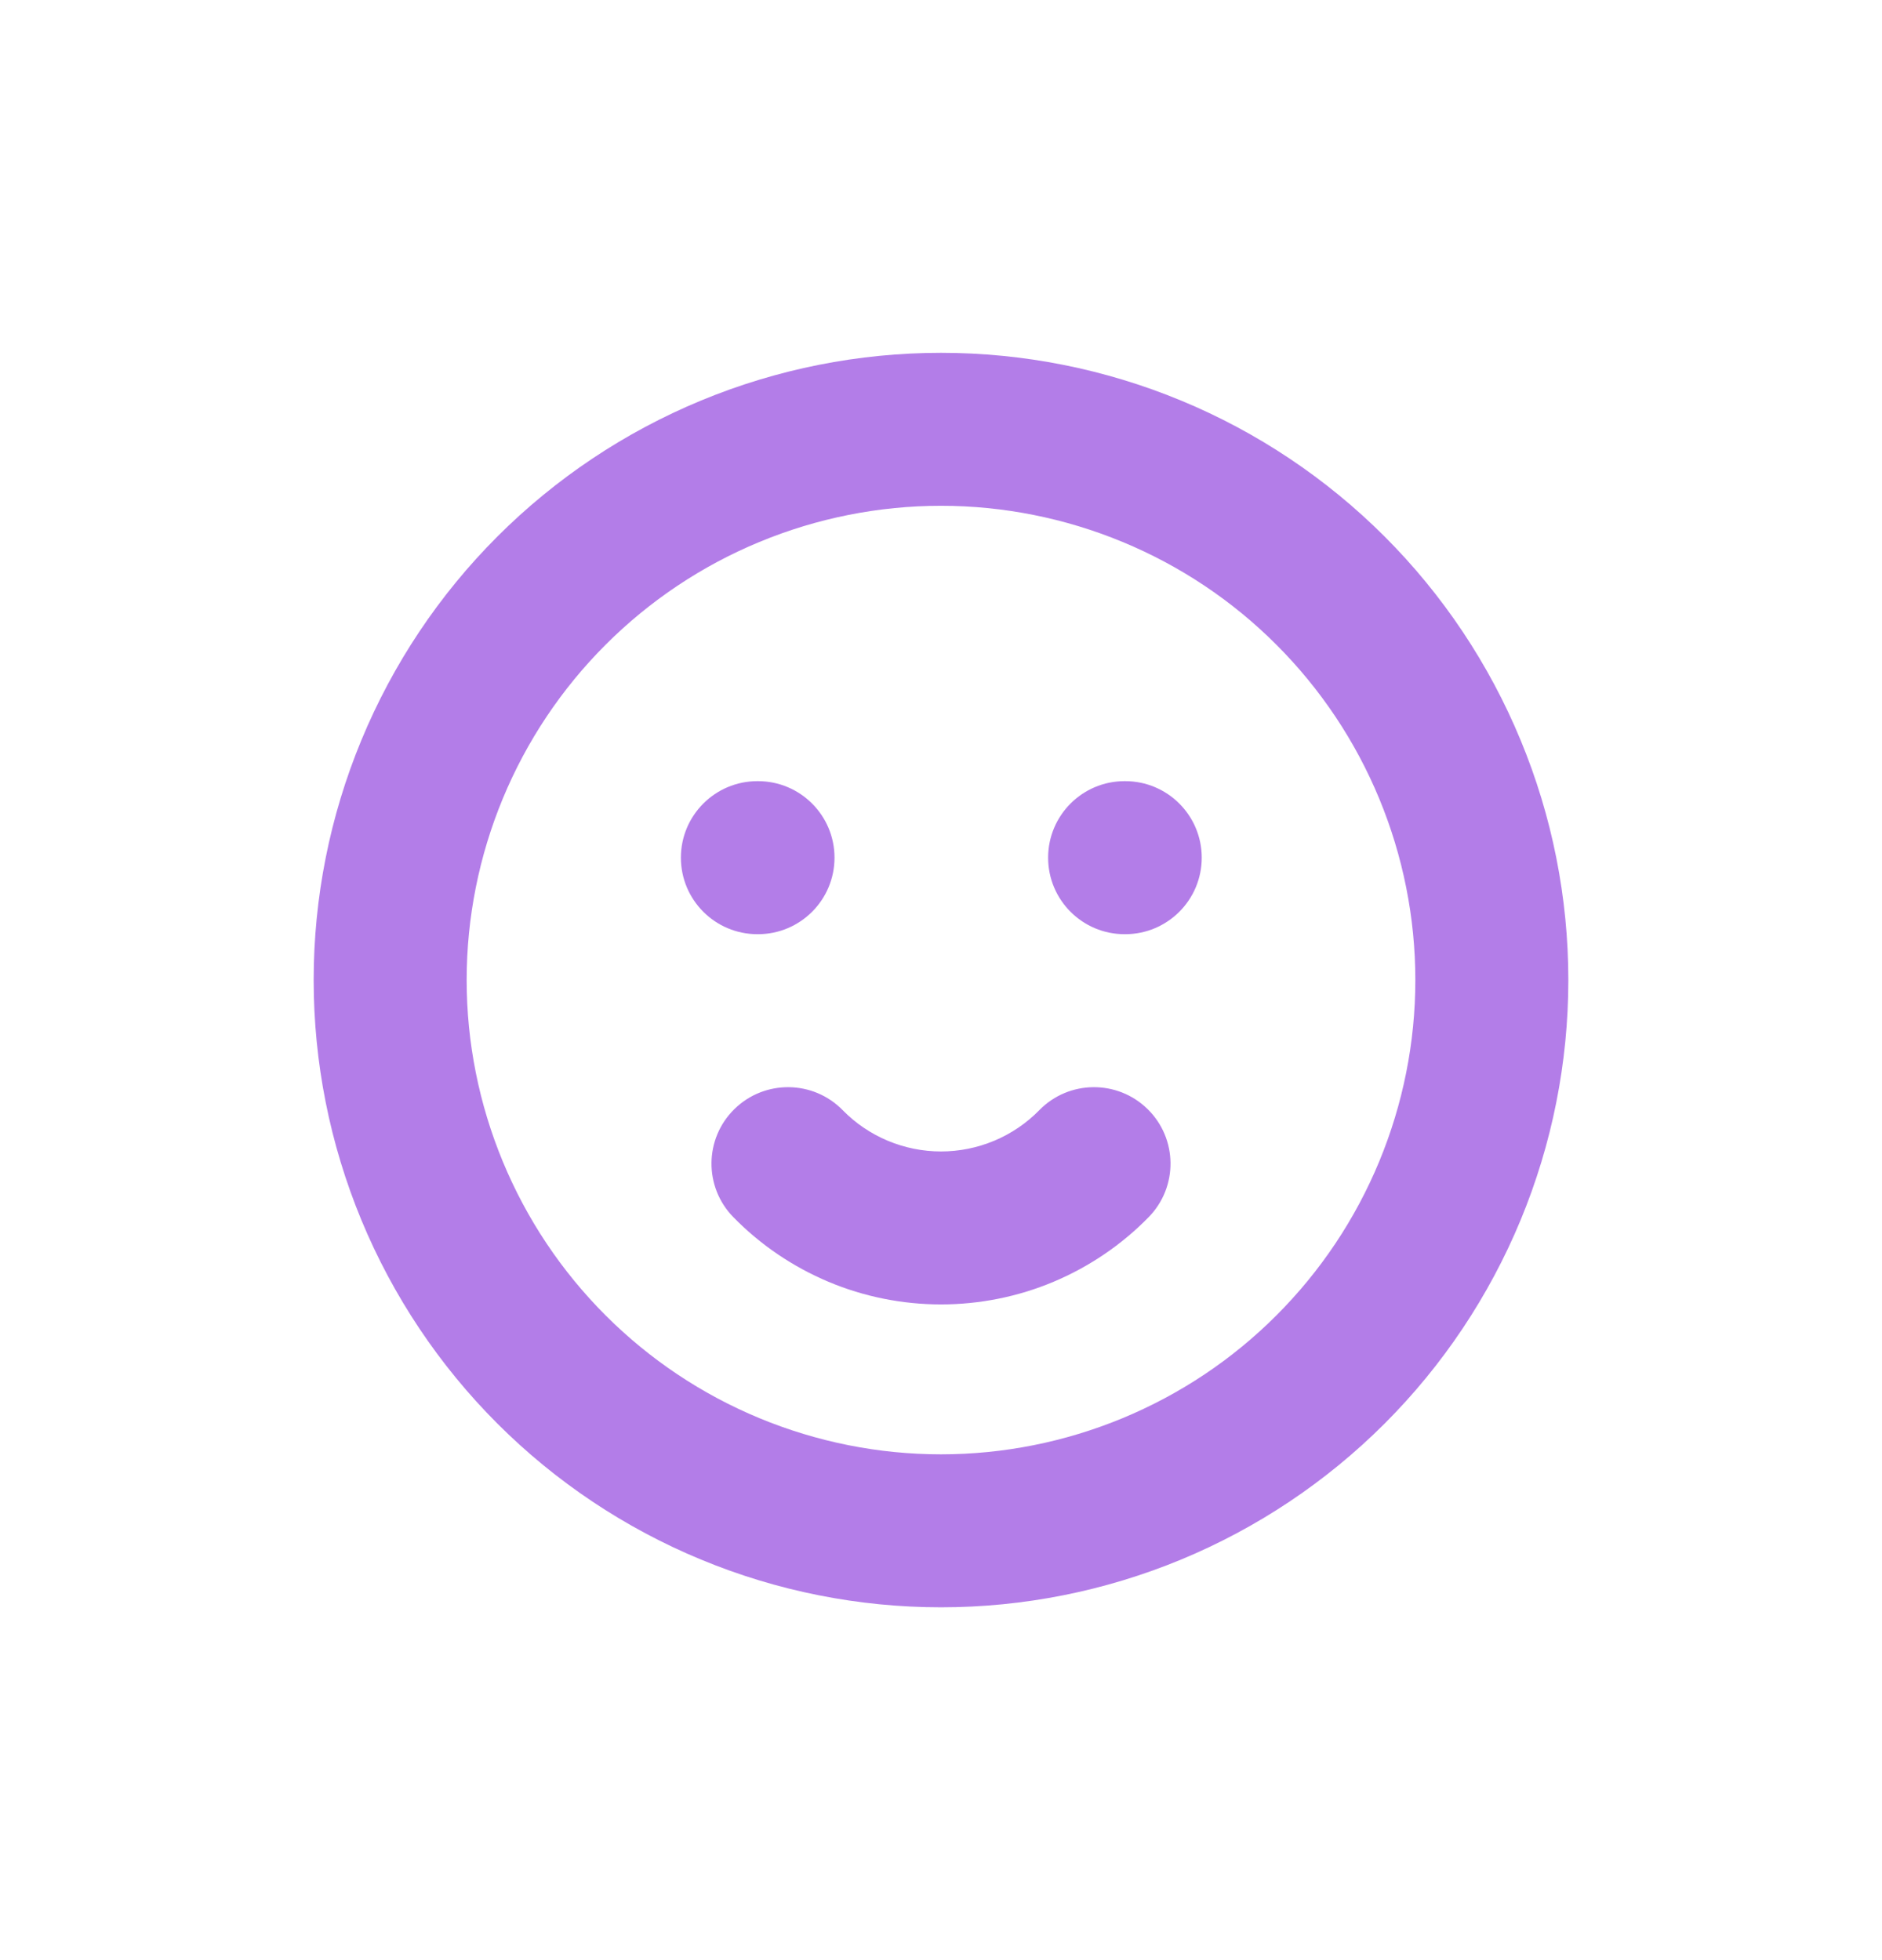 <svg width="24" height="25" viewBox="0 0 24 25" fill="none" xmlns="http://www.w3.org/2000/svg">
<path fill-rule="evenodd" clip-rule="evenodd" d="M8.939 5.109C9.909 4.707 10.949 4.5 12 4.5C13.051 4.5 14.091 4.707 15.062 5.109C16.032 5.511 16.914 6.1 17.657 6.843C18.4 7.586 18.989 8.468 19.391 9.439C19.793 10.409 20 11.449 20 12.5C20 13.551 19.793 14.591 19.391 15.562C18.989 16.532 18.4 17.414 17.657 18.157C16.914 18.9 16.032 19.489 15.062 19.891C14.091 20.293 13.051 20.5 12 20.5C10.949 20.5 9.909 20.293 8.939 19.891C7.968 19.489 7.086 18.9 6.343 18.157C5.6 17.414 5.011 16.532 4.609 15.562C4.207 14.591 4 13.551 4 12.5C4 11.449 4.207 10.409 4.609 9.439C5.011 8.468 5.6 7.586 6.343 6.843C7.086 6.1 7.968 5.511 8.939 5.109ZM12 6.451C11.206 6.451 10.419 6.608 9.685 6.912C8.951 7.216 8.285 7.661 7.723 8.223C7.161 8.785 6.716 9.451 6.412 10.185C6.108 10.919 5.951 11.706 5.951 12.5C5.951 13.294 6.108 14.081 6.412 14.815C6.716 15.549 7.161 16.215 7.723 16.777C8.285 17.339 8.951 17.784 9.685 18.088C10.419 18.392 11.206 18.549 12 18.549C12.794 18.549 13.581 18.392 14.315 18.088C15.049 17.784 15.716 17.339 16.277 16.777C16.839 16.215 17.284 15.549 17.588 14.815C17.892 14.081 18.049 13.294 18.049 12.5C18.049 11.706 17.892 10.919 17.588 10.185C17.284 9.451 16.839 8.785 16.277 8.223C15.716 7.661 15.049 7.216 14.315 6.912C13.581 6.608 12.794 6.451 12 6.451ZM8.683 10.939C8.683 10.4 9.12 9.963 9.659 9.963H9.666C10.205 9.963 10.642 10.4 10.642 10.939C10.642 11.478 10.205 11.915 9.666 11.915H9.659C9.12 11.915 8.683 11.478 8.683 10.939ZM13.366 10.939C13.366 10.4 13.803 9.963 14.341 9.963H14.349C14.888 9.963 15.325 10.4 15.325 10.939C15.325 11.478 14.888 11.915 14.349 11.915H14.341C13.803 11.915 13.366 11.478 13.366 10.939ZM9.366 14.145C9.751 13.768 10.369 13.774 10.746 14.159C10.909 14.326 11.104 14.458 11.32 14.549C11.535 14.639 11.766 14.686 12 14.686C12.234 14.686 12.465 14.639 12.68 14.549C12.896 14.458 13.091 14.326 13.254 14.159C13.631 13.774 14.249 13.768 14.634 14.145C15.019 14.522 15.025 15.139 14.648 15.524C14.303 15.877 13.891 16.156 13.436 16.348C12.982 16.539 12.493 16.637 12 16.637C11.507 16.637 11.018 16.539 10.564 16.348C10.109 16.156 9.697 15.877 9.352 15.524C8.975 15.139 8.981 14.522 9.366 14.145Z" fill="#B37DE8"/>
</svg>
